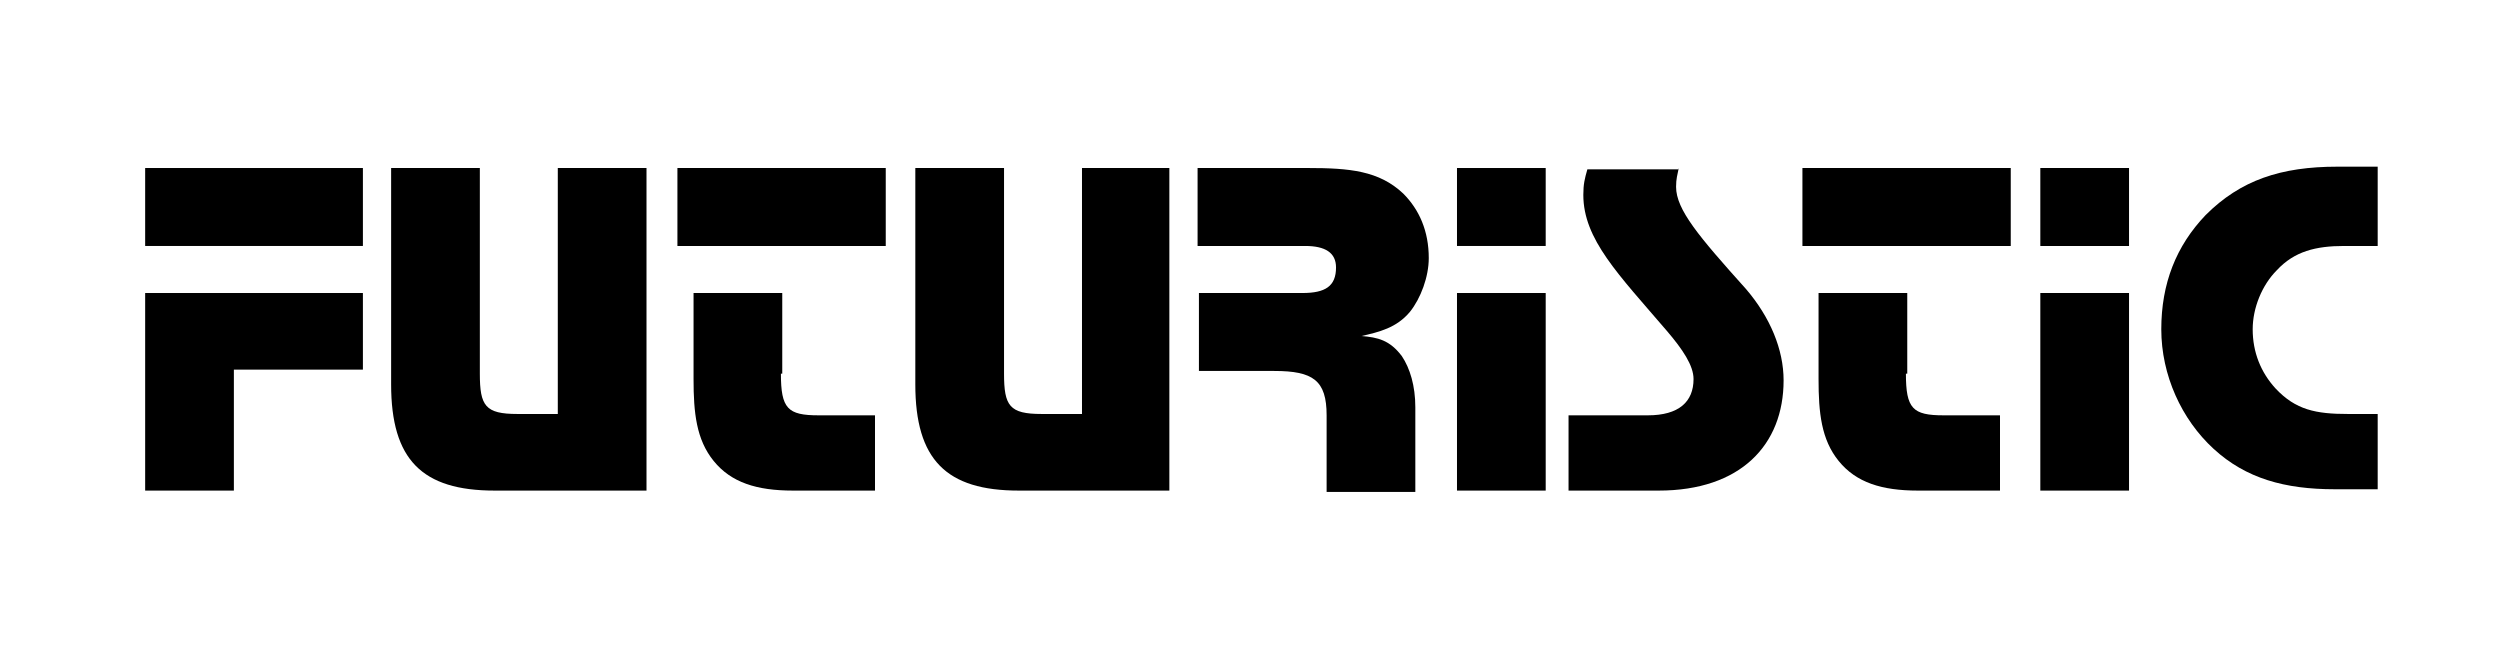 <?xml version="1.0" encoding="utf-8"?><svg version="1.1" id="Layer_1" xmlns="http://www.w3.org/2000/svg" xmlns:xlink="http://www.w3.org/1999/xlink" x="0px" y="0px" viewBox="0 0 186 48" xml:space="preserve" enable-background="new 0 0 186 48" fill="currentColor"><g><g><path d="M27,18.3H10.8v-5.8H27V18.3z M27,27.5h-9.6v9h-6.6V21.8H27V27.5z"/><path d="M48.1,36.5H36.8c-5.4,0-7.7-2.3-7.7-7.9V12.5h6.6v15.3c0,2.4,0.4,3,2.8,3h3V12.5h6.6V36.5z"/><path d="M65.9,18.3H50.4v-5.8h15.5V18.3z M58.1,27.8c0,2.6,0.5,3.1,2.8,3.1h4.2v5.6H59c-2.7,0-4.6-0.6-5.9-2.2 c-1.3-1.6-1.5-3.6-1.5-6.1v-6.4h6.6V27.8z"/><path d="M87,36.5H75.8c-5.4,0-7.7-2.3-7.7-7.9V12.5h6.6v15.3c0,2.4,0.4,3,2.8,3h3V12.5H87V36.5z"/><path d="M89.1,21.8h7.8c1.7,0,2.5-0.5,2.5-1.9c0-1.1-0.8-1.6-2.3-1.6h-8v-5.8h8.2c3.1,0,5.3,0.2,7.1,1.9c1.2,1.2,1.9,2.8,1.9,4.8 c0,1.4-0.6,3-1.4,4c-1,1.2-2.3,1.5-3.6,1.8c1.2,0.1,2.1,0.3,3,1.5c0.6,0.9,1,2.2,1,3.8v6.3h-6.6v-5.7c0-2.6-1-3.3-3.9-3.3h-5.6 V21.8z"/><path d="M115,18.3h-6.6v-5.8h6.6V18.3z M115,36.5h-6.6V21.8h6.6V36.5z"/><path d="M124.9,12.5c-0.1,0.5-0.2,0.8-0.2,1.4c0,1.7,1.7,3.7,5.2,7.6c1.8,2.1,2.8,4.5,2.8,6.8c0,4.8-3.2,8.2-9.3,8.2h-6.7v-5.6 h5.9c2.3,0,3.4-1,3.4-2.7c0-1-0.8-2.2-2-3.6c-3.6-4.2-6.2-6.8-6.2-10.1c0-0.8,0.1-1.2,0.3-1.9H124.9z"/><path d="M149.6,18.3h-15.5v-5.8h15.5V18.3z M141.8,27.8c0,2.6,0.5,3.1,2.8,3.1h4.2v5.6h-6.1c-2.7,0-4.6-0.6-5.9-2.2 c-1.3-1.6-1.5-3.6-1.5-6.1v-6.4h6.6V27.8z"/><path d="M158.4,18.3h-6.6v-5.8h6.6V18.3z M158.4,36.5h-6.6V21.8h6.6V36.5z"/><path d="M176.8,18.3h-2.4c-2.1,0-3.7,0.4-5,1.8c-1.1,1.1-1.8,2.8-1.8,4.4c0,1.7,0.6,3.2,1.7,4.4c1.5,1.6,3,1.9,5.4,1.9h2.2v5.6 h-3.2c-3.7,0-6.6-0.8-9-3c-2.4-2.2-3.9-5.5-3.9-8.9c0-3.4,1.1-6.2,3.3-8.5c2.6-2.6,5.6-3.6,9.8-3.6h3V18.3z"/></g></g></svg>